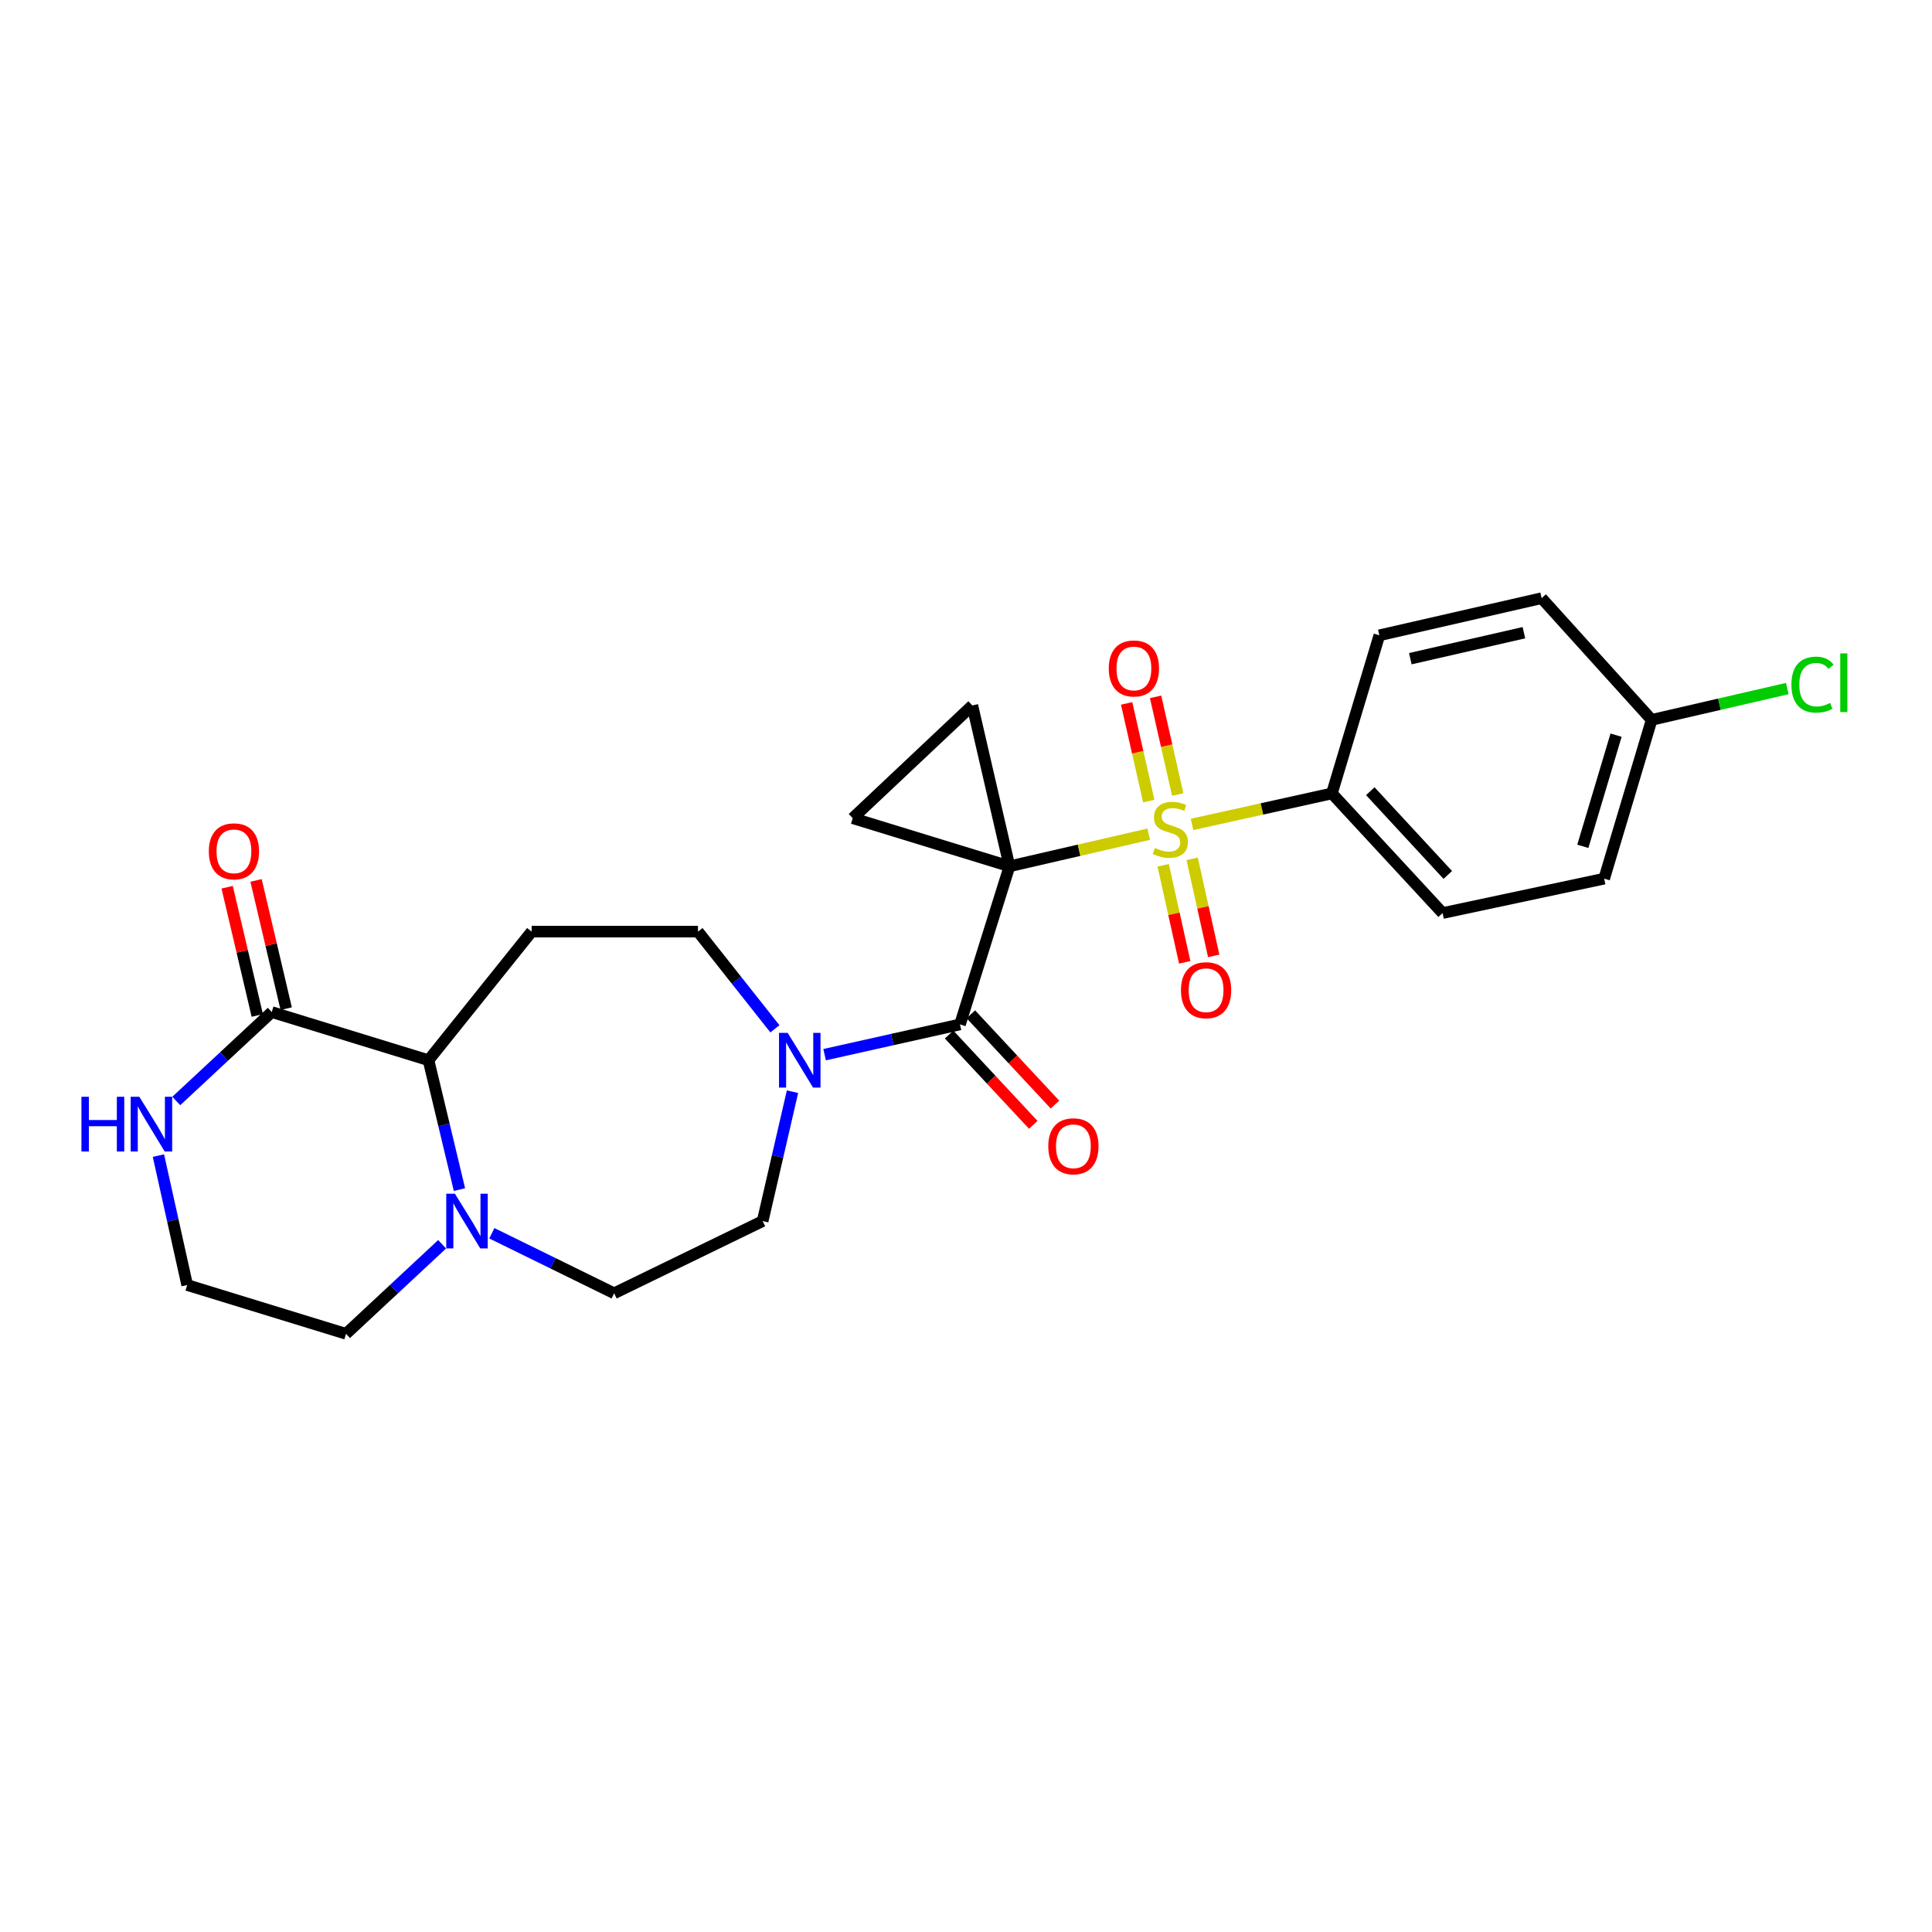 <?xml version='1.0' encoding='iso-8859-1'?>
<svg version='1.1' baseProfile='full'
              xmlns='http://www.w3.org/2000/svg'
                      xmlns:rdkit='http://www.rdkit.org/xml'
                      xmlns:xlink='http://www.w3.org/1999/xlink'
                  xml:space='preserve'
width='1000px' height='1000px' viewBox='0 0 1000 1000'>
<!-- END OF HEADER -->
<rect style='opacity:1.0;fill:#FFFFFF;stroke:none' width='1000' height='1000' x='0' y='0'> </rect>
<path class='bond-0' d='M 522.506,448.397 L 558.535,440.088' style='fill:none;fill-rule:evenodd;stroke:#000000;stroke-width:6px;stroke-linecap:butt;stroke-linejoin:miter;stroke-opacity:1' />
<path class='bond-0' d='M 558.535,440.088 L 594.565,431.779' style='fill:none;fill-rule:evenodd;stroke:#CCCC00;stroke-width:6px;stroke-linecap:butt;stroke-linejoin:miter;stroke-opacity:1' />
<path class='bond-1' d='M 522.506,448.397 L 496.888,530.238' style='fill:none;fill-rule:evenodd;stroke:#000000;stroke-width:6px;stroke-linecap:butt;stroke-linejoin:miter;stroke-opacity:1' />
<path class='bond-2' d='M 522.506,448.397 L 441.365,423.496' style='fill:none;fill-rule:evenodd;stroke:#000000;stroke-width:6px;stroke-linecap:butt;stroke-linejoin:miter;stroke-opacity:1' />
<path class='bond-3' d='M 522.506,448.397 L 503.275,365.139' style='fill:none;fill-rule:evenodd;stroke:#000000;stroke-width:6px;stroke-linecap:butt;stroke-linejoin:miter;stroke-opacity:1' />
<path class='bond-8' d='M 617.002,426.708 L 653.196,418.693' style='fill:none;fill-rule:evenodd;stroke:#CCCC00;stroke-width:6px;stroke-linecap:butt;stroke-linejoin:miter;stroke-opacity:1' />
<path class='bond-8' d='M 653.196,418.693 L 689.39,410.679' style='fill:none;fill-rule:evenodd;stroke:#000000;stroke-width:6px;stroke-linecap:butt;stroke-linejoin:miter;stroke-opacity:1' />
<path class='bond-10' d='M 609.591,411.238 L 603.862,385.963' style='fill:none;fill-rule:evenodd;stroke:#CCCC00;stroke-width:6px;stroke-linecap:butt;stroke-linejoin:miter;stroke-opacity:1' />
<path class='bond-10' d='M 603.862,385.963 L 598.132,360.687' style='fill:none;fill-rule:evenodd;stroke:#FF0000;stroke-width:6px;stroke-linecap:butt;stroke-linejoin:miter;stroke-opacity:1' />
<path class='bond-10' d='M 594.601,414.636 L 588.871,389.361' style='fill:none;fill-rule:evenodd;stroke:#CCCC00;stroke-width:6px;stroke-linecap:butt;stroke-linejoin:miter;stroke-opacity:1' />
<path class='bond-10' d='M 588.871,389.361 L 583.141,364.086' style='fill:none;fill-rule:evenodd;stroke:#FF0000;stroke-width:6px;stroke-linecap:butt;stroke-linejoin:miter;stroke-opacity:1' />
<path class='bond-11' d='M 602.056,447.87 L 607.633,472.985' style='fill:none;fill-rule:evenodd;stroke:#CCCC00;stroke-width:6px;stroke-linecap:butt;stroke-linejoin:miter;stroke-opacity:1' />
<path class='bond-11' d='M 607.633,472.985 L 613.21,498.1' style='fill:none;fill-rule:evenodd;stroke:#FF0000;stroke-width:6px;stroke-linecap:butt;stroke-linejoin:miter;stroke-opacity:1' />
<path class='bond-11' d='M 617.061,444.538 L 622.638,469.653' style='fill:none;fill-rule:evenodd;stroke:#CCCC00;stroke-width:6px;stroke-linecap:butt;stroke-linejoin:miter;stroke-opacity:1' />
<path class='bond-11' d='M 622.638,469.653 L 628.215,494.768' style='fill:none;fill-rule:evenodd;stroke:#FF0000;stroke-width:6px;stroke-linecap:butt;stroke-linejoin:miter;stroke-opacity:1' />
<path class='bond-4' d='M 496.888,530.238 L 461.853,538.066' style='fill:none;fill-rule:evenodd;stroke:#000000;stroke-width:6px;stroke-linecap:butt;stroke-linejoin:miter;stroke-opacity:1' />
<path class='bond-4' d='M 461.853,538.066 L 426.819,545.894' style='fill:none;fill-rule:evenodd;stroke:#0000FF;stroke-width:6px;stroke-linecap:butt;stroke-linejoin:miter;stroke-opacity:1' />
<path class='bond-14' d='M 491.265,535.477 L 513.039,558.844' style='fill:none;fill-rule:evenodd;stroke:#000000;stroke-width:6px;stroke-linecap:butt;stroke-linejoin:miter;stroke-opacity:1' />
<path class='bond-14' d='M 513.039,558.844 L 534.812,582.21' style='fill:none;fill-rule:evenodd;stroke:#FF0000;stroke-width:6px;stroke-linecap:butt;stroke-linejoin:miter;stroke-opacity:1' />
<path class='bond-14' d='M 502.511,524.998 L 524.284,548.365' style='fill:none;fill-rule:evenodd;stroke:#000000;stroke-width:6px;stroke-linecap:butt;stroke-linejoin:miter;stroke-opacity:1' />
<path class='bond-14' d='M 524.284,548.365 L 546.057,571.731' style='fill:none;fill-rule:evenodd;stroke:#FF0000;stroke-width:6px;stroke-linecap:butt;stroke-linejoin:miter;stroke-opacity:1' />
<path class='bond-26' d='M 441.365,423.496 L 503.275,365.139' style='fill:none;fill-rule:evenodd;stroke:#000000;stroke-width:6px;stroke-linecap:butt;stroke-linejoin:miter;stroke-opacity:1' />
<path class='bond-13' d='M 401.092,532.513 L 381.188,507.359' style='fill:none;fill-rule:evenodd;stroke:#0000FF;stroke-width:6px;stroke-linecap:butt;stroke-linejoin:miter;stroke-opacity:1' />
<path class='bond-13' d='M 381.188,507.359 L 361.284,482.204' style='fill:none;fill-rule:evenodd;stroke:#000000;stroke-width:6px;stroke-linecap:butt;stroke-linejoin:miter;stroke-opacity:1' />
<path class='bond-15' d='M 410.195,565.064 L 402.472,598.545' style='fill:none;fill-rule:evenodd;stroke:#0000FF;stroke-width:6px;stroke-linecap:butt;stroke-linejoin:miter;stroke-opacity:1' />
<path class='bond-15' d='M 402.472,598.545 L 394.749,632.026' style='fill:none;fill-rule:evenodd;stroke:#000000;stroke-width:6px;stroke-linecap:butt;stroke-linejoin:miter;stroke-opacity:1' />
<path class='bond-5' d='M 254.578,638.338 L 286.228,653.87' style='fill:none;fill-rule:evenodd;stroke:#0000FF;stroke-width:6px;stroke-linecap:butt;stroke-linejoin:miter;stroke-opacity:1' />
<path class='bond-5' d='M 286.228,653.87 L 317.879,669.403' style='fill:none;fill-rule:evenodd;stroke:#000000;stroke-width:6px;stroke-linecap:butt;stroke-linejoin:miter;stroke-opacity:1' />
<path class='bond-24' d='M 228.837,644.031 L 203.972,667.207' style='fill:none;fill-rule:evenodd;stroke:#0000FF;stroke-width:6px;stroke-linecap:butt;stroke-linejoin:miter;stroke-opacity:1' />
<path class='bond-24' d='M 203.972,667.207 L 179.106,690.384' style='fill:none;fill-rule:evenodd;stroke:#000000;stroke-width:6px;stroke-linecap:butt;stroke-linejoin:miter;stroke-opacity:1' />
<path class='bond-28' d='M 237.816,615.726 L 229.805,582.247' style='fill:none;fill-rule:evenodd;stroke:#0000FF;stroke-width:6px;stroke-linecap:butt;stroke-linejoin:miter;stroke-opacity:1' />
<path class='bond-28' d='M 229.805,582.247 L 221.794,548.768' style='fill:none;fill-rule:evenodd;stroke:#000000;stroke-width:6px;stroke-linecap:butt;stroke-linejoin:miter;stroke-opacity:1' />
<path class='bond-6' d='M 140.654,523.842 L 221.794,548.768' style='fill:none;fill-rule:evenodd;stroke:#000000;stroke-width:6px;stroke-linecap:butt;stroke-linejoin:miter;stroke-opacity:1' />
<path class='bond-12' d='M 140.654,523.842 L 115.949,546.853' style='fill:none;fill-rule:evenodd;stroke:#000000;stroke-width:6px;stroke-linecap:butt;stroke-linejoin:miter;stroke-opacity:1' />
<path class='bond-12' d='M 115.949,546.853 L 91.245,569.864' style='fill:none;fill-rule:evenodd;stroke:#0000FF;stroke-width:6px;stroke-linecap:butt;stroke-linejoin:miter;stroke-opacity:1' />
<path class='bond-17' d='M 148.135,522.083 L 140.335,488.895' style='fill:none;fill-rule:evenodd;stroke:#000000;stroke-width:6px;stroke-linecap:butt;stroke-linejoin:miter;stroke-opacity:1' />
<path class='bond-17' d='M 140.335,488.895 L 132.535,455.707' style='fill:none;fill-rule:evenodd;stroke:#FF0000;stroke-width:6px;stroke-linecap:butt;stroke-linejoin:miter;stroke-opacity:1' />
<path class='bond-17' d='M 133.172,525.6 L 125.372,492.412' style='fill:none;fill-rule:evenodd;stroke:#000000;stroke-width:6px;stroke-linecap:butt;stroke-linejoin:miter;stroke-opacity:1' />
<path class='bond-17' d='M 125.372,492.412 L 117.572,459.223' style='fill:none;fill-rule:evenodd;stroke:#FF0000;stroke-width:6px;stroke-linecap:butt;stroke-linejoin:miter;stroke-opacity:1' />
<path class='bond-7' d='M 221.794,548.768 L 275.174,482.204' style='fill:none;fill-rule:evenodd;stroke:#000000;stroke-width:6px;stroke-linecap:butt;stroke-linejoin:miter;stroke-opacity:1' />
<path class='bond-18' d='M 689.39,410.679 L 746.688,472.597' style='fill:none;fill-rule:evenodd;stroke:#000000;stroke-width:6px;stroke-linecap:butt;stroke-linejoin:miter;stroke-opacity:1' />
<path class='bond-18' d='M 709.266,409.527 L 749.375,452.87' style='fill:none;fill-rule:evenodd;stroke:#000000;stroke-width:6px;stroke-linecap:butt;stroke-linejoin:miter;stroke-opacity:1' />
<path class='bond-19' d='M 689.39,410.679 L 713.949,328.838' style='fill:none;fill-rule:evenodd;stroke:#000000;stroke-width:6px;stroke-linecap:butt;stroke-linejoin:miter;stroke-opacity:1' />
<path class='bond-9' d='M 275.174,482.204 L 361.284,482.204' style='fill:none;fill-rule:evenodd;stroke:#000000;stroke-width:6px;stroke-linecap:butt;stroke-linejoin:miter;stroke-opacity:1' />
<path class='bond-29' d='M 81.999,598.142 L 89.444,631.638' style='fill:none;fill-rule:evenodd;stroke:#0000FF;stroke-width:6px;stroke-linecap:butt;stroke-linejoin:miter;stroke-opacity:1' />
<path class='bond-29' d='M 89.444,631.638 L 96.89,665.133' style='fill:none;fill-rule:evenodd;stroke:#000000;stroke-width:6px;stroke-linecap:butt;stroke-linejoin:miter;stroke-opacity:1' />
<path class='bond-16' d='M 394.749,632.026 L 317.879,669.403' style='fill:none;fill-rule:evenodd;stroke:#000000;stroke-width:6px;stroke-linecap:butt;stroke-linejoin:miter;stroke-opacity:1' />
<path class='bond-23' d='M 746.688,472.597 L 830.314,454.793' style='fill:none;fill-rule:evenodd;stroke:#000000;stroke-width:6px;stroke-linecap:butt;stroke-linejoin:miter;stroke-opacity:1' />
<path class='bond-22' d='M 713.949,328.838 L 797.941,309.616' style='fill:none;fill-rule:evenodd;stroke:#000000;stroke-width:6px;stroke-linecap:butt;stroke-linejoin:miter;stroke-opacity:1' />
<path class='bond-22' d='M 729.976,340.938 L 788.771,327.483' style='fill:none;fill-rule:evenodd;stroke:#000000;stroke-width:6px;stroke-linecap:butt;stroke-linejoin:miter;stroke-opacity:1' />
<path class='bond-20' d='M 854.89,372.602 L 797.941,309.616' style='fill:none;fill-rule:evenodd;stroke:#000000;stroke-width:6px;stroke-linecap:butt;stroke-linejoin:miter;stroke-opacity:1' />
<path class='bond-25' d='M 854.89,372.602 L 889.991,364.498' style='fill:none;fill-rule:evenodd;stroke:#000000;stroke-width:6px;stroke-linecap:butt;stroke-linejoin:miter;stroke-opacity:1' />
<path class='bond-25' d='M 889.991,364.498 L 925.092,356.394' style='fill:none;fill-rule:evenodd;stroke:#00CC00;stroke-width:6px;stroke-linecap:butt;stroke-linejoin:miter;stroke-opacity:1' />
<path class='bond-27' d='M 854.89,372.602 L 830.314,454.793' style='fill:none;fill-rule:evenodd;stroke:#000000;stroke-width:6px;stroke-linecap:butt;stroke-linejoin:miter;stroke-opacity:1' />
<path class='bond-27' d='M 836.477,380.527 L 819.274,438.061' style='fill:none;fill-rule:evenodd;stroke:#000000;stroke-width:6px;stroke-linecap:butt;stroke-linejoin:miter;stroke-opacity:1' />
<path class='bond-21' d='M 96.89,665.133 L 179.106,690.384' style='fill:none;fill-rule:evenodd;stroke:#000000;stroke-width:6px;stroke-linecap:butt;stroke-linejoin:miter;stroke-opacity:1' />
<path  class='atom-1' d='M 597.781 438.912
Q 598.101 439.032, 599.421 439.592
Q 600.741 440.152, 602.181 440.512
Q 603.661 440.832, 605.101 440.832
Q 607.781 440.832, 609.341 439.552
Q 610.901 438.232, 610.901 435.952
Q 610.901 434.392, 610.101 433.432
Q 609.341 432.472, 608.141 431.952
Q 606.941 431.432, 604.941 430.832
Q 602.421 430.072, 600.901 429.352
Q 599.421 428.632, 598.341 427.112
Q 597.301 425.592, 597.301 423.032
Q 597.301 419.472, 599.701 417.272
Q 602.141 415.072, 606.941 415.072
Q 610.221 415.072, 613.941 416.632
L 613.021 419.712
Q 609.621 418.312, 607.061 418.312
Q 604.301 418.312, 602.781 419.472
Q 601.261 420.592, 601.301 422.552
Q 601.301 424.072, 602.061 424.992
Q 602.861 425.912, 603.981 426.432
Q 605.141 426.952, 607.061 427.552
Q 609.621 428.352, 611.141 429.152
Q 612.661 429.952, 613.741 431.592
Q 614.861 433.192, 614.861 435.952
Q 614.861 439.872, 612.221 441.992
Q 609.621 444.072, 605.261 444.072
Q 602.741 444.072, 600.821 443.512
Q 598.941 442.992, 596.701 442.072
L 597.781 438.912
' fill='#CCCC00'/>
<path  class='atom-5' d='M 407.694 534.608
L 416.974 549.608
Q 417.894 551.088, 419.374 553.768
Q 420.854 556.448, 420.934 556.608
L 420.934 534.608
L 424.694 534.608
L 424.694 562.928
L 420.814 562.928
L 410.854 546.528
Q 409.694 544.608, 408.454 542.408
Q 407.254 540.208, 406.894 539.528
L 406.894 562.928
L 403.214 562.928
L 403.214 534.608
L 407.694 534.608
' fill='#0000FF'/>
<path  class='atom-6' d='M 235.457 617.866
L 244.737 632.866
Q 245.657 634.346, 247.137 637.026
Q 248.617 639.706, 248.697 639.866
L 248.697 617.866
L 252.457 617.866
L 252.457 646.186
L 248.577 646.186
L 238.617 629.786
Q 237.457 627.866, 236.217 625.666
Q 235.017 623.466, 234.657 622.786
L 234.657 646.186
L 230.977 646.186
L 230.977 617.866
L 235.457 617.866
' fill='#0000FF'/>
<path  class='atom-11' d='M 573.901 345.988
Q 573.901 339.188, 577.261 335.388
Q 580.621 331.588, 586.901 331.588
Q 593.181 331.588, 596.541 335.388
Q 599.901 339.188, 599.901 345.988
Q 599.901 352.868, 596.501 356.788
Q 593.101 360.668, 586.901 360.668
Q 580.661 360.668, 577.261 356.788
Q 573.901 352.908, 573.901 345.988
M 586.901 357.468
Q 591.221 357.468, 593.541 354.588
Q 595.901 351.668, 595.901 345.988
Q 595.901 340.428, 593.541 337.628
Q 591.221 334.788, 586.901 334.788
Q 582.581 334.788, 580.221 337.588
Q 577.901 340.388, 577.901 345.988
Q 577.901 351.708, 580.221 354.588
Q 582.581 357.468, 586.901 357.468
' fill='#FF0000'/>
<path  class='atom-12' d='M 611.269 512.53
Q 611.269 505.73, 614.629 501.93
Q 617.989 498.13, 624.269 498.13
Q 630.549 498.13, 633.909 501.93
Q 637.269 505.73, 637.269 512.53
Q 637.269 519.41, 633.869 523.33
Q 630.469 527.21, 624.269 527.21
Q 618.029 527.21, 614.629 523.33
Q 611.269 519.45, 611.269 512.53
M 624.269 524.01
Q 628.589 524.01, 630.909 521.13
Q 633.269 518.21, 633.269 512.53
Q 633.269 506.97, 630.909 504.17
Q 628.589 501.33, 624.269 501.33
Q 619.949 501.33, 617.589 504.13
Q 615.269 506.93, 615.269 512.53
Q 615.269 518.25, 617.589 521.13
Q 619.949 524.01, 624.269 524.01
' fill='#FF0000'/>
<path  class='atom-13' d='M 42.157 567.689
L 45.997 567.689
L 45.997 579.729
L 60.477 579.729
L 60.477 567.689
L 64.317 567.689
L 64.317 596.009
L 60.477 596.009
L 60.477 582.929
L 45.997 582.929
L 45.997 596.009
L 42.157 596.009
L 42.157 567.689
' fill='#0000FF'/>
<path  class='atom-13' d='M 72.117 567.689
L 81.397 582.689
Q 82.317 584.169, 83.797 586.849
Q 85.277 589.529, 85.357 589.689
L 85.357 567.689
L 89.117 567.689
L 89.117 596.009
L 85.237 596.009
L 75.277 579.609
Q 74.117 577.689, 72.877 575.489
Q 71.677 573.289, 71.317 572.609
L 71.317 596.009
L 67.637 596.009
L 67.637 567.689
L 72.117 567.689
' fill='#0000FF'/>
<path  class='atom-15' d='M 542.587 593.312
Q 542.587 586.512, 545.947 582.712
Q 549.307 578.912, 555.587 578.912
Q 561.867 578.912, 565.227 582.712
Q 568.587 586.512, 568.587 593.312
Q 568.587 600.192, 565.187 604.112
Q 561.787 607.992, 555.587 607.992
Q 549.347 607.992, 545.947 604.112
Q 542.587 600.232, 542.587 593.312
M 555.587 604.792
Q 559.907 604.792, 562.227 601.912
Q 564.587 598.992, 564.587 593.312
Q 564.587 587.752, 562.227 584.952
Q 559.907 582.112, 555.587 582.112
Q 551.267 582.112, 548.907 584.912
Q 546.587 587.712, 546.587 593.312
Q 546.587 599.032, 548.907 601.912
Q 551.267 604.792, 555.587 604.792
' fill='#FF0000'/>
<path  class='atom-18' d='M 108.082 440.646
Q 108.082 433.846, 111.442 430.046
Q 114.802 426.246, 121.082 426.246
Q 127.362 426.246, 130.722 430.046
Q 134.082 433.846, 134.082 440.646
Q 134.082 447.526, 130.682 451.446
Q 127.282 455.326, 121.082 455.326
Q 114.842 455.326, 111.442 451.446
Q 108.082 447.566, 108.082 440.646
M 121.082 452.126
Q 125.402 452.126, 127.722 449.246
Q 130.082 446.326, 130.082 440.646
Q 130.082 435.086, 127.722 432.286
Q 125.402 429.446, 121.082 429.446
Q 116.762 429.446, 114.402 432.246
Q 112.082 435.046, 112.082 440.646
Q 112.082 446.366, 114.402 449.246
Q 116.762 452.126, 121.082 452.126
' fill='#FF0000'/>
<path  class='atom-26' d='M 927.228 354.36
Q 927.228 347.32, 930.508 343.64
Q 933.828 339.92, 940.108 339.92
Q 945.948 339.92, 949.068 344.04
L 946.428 346.2
Q 944.148 343.2, 940.108 343.2
Q 935.828 343.2, 933.548 346.08
Q 931.308 348.92, 931.308 354.36
Q 931.308 359.96, 933.628 362.84
Q 935.988 365.72, 940.548 365.72
Q 943.668 365.72, 947.308 363.84
L 948.428 366.84
Q 946.948 367.8, 944.708 368.36
Q 942.468 368.92, 939.988 368.92
Q 933.828 368.92, 930.508 365.16
Q 927.228 361.4, 927.228 354.36
' fill='#00CC00'/>
<path  class='atom-26' d='M 952.508 338.2
L 956.188 338.2
L 956.188 368.56
L 952.508 368.56
L 952.508 338.2
' fill='#00CC00'/>
</svg>
